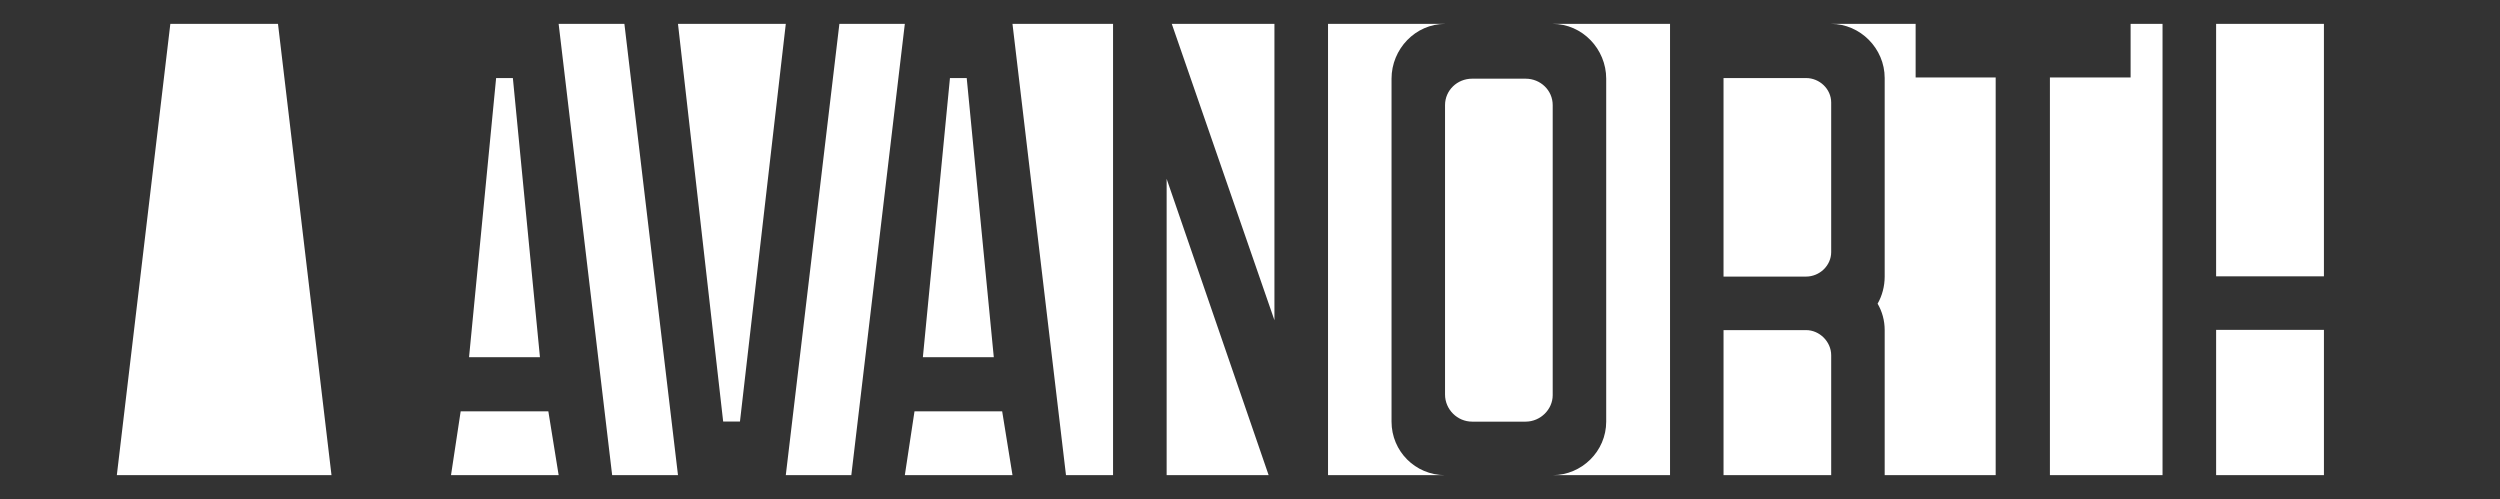 <?xml version="1.0" encoding="UTF-8" standalone="no"?>
<!-- Created with Inkscape (http://www.inkscape.org/) -->

<svg
   width="300.583mm"
   height="60mm"
   viewBox="0 0 300.583 60"
   version="1.1"
   id="svg1"
   inkscape:version="1.4-dev (1:1.4.0-dev+202403210151+2fe0648968)"
   sodipodi:docname="logo.svg"
   xmlns:inkscape="http://www.inkscape.org/namespaces/inkscape"
   xmlns:sodipodi="http://sodipodi.sourceforge.net/DTD/sodipodi-0.dtd"
   xmlns="http://www.w3.org/2000/svg"
   xmlns:svg="http://www.w3.org/2000/svg">
  <rect x="0" y="0" width="300.583" height="60" fill="#333333" stroke="none"/>
  <sodipodi:namedview
     id="namedview1"
     pagecolor="#ffffff"
     bordercolor="#000000"
     borderopacity="0.25"
     inkscape:showpageshadow="2"
     inkscape:pageopacity="0.0"
     inkscape:pagecheckerboard="0"
     inkscape:deskcolor="#333333"
     inkscape:document-units="mm"
     showguides="true"
     inkscape:zoom="0.5"
     inkscape:cx="181"
     inkscape:cy="34"
     inkscape:window-width="1920"
     inkscape:window-height="1011"
     inkscape:window-x="0"
     inkscape:window-y="0"
     inkscape:window-maximized="1"
     inkscape:current-layer="g75">
    <inkscape:page
       x="0"
       y="0"
       width="300.583"
       height="60"
       id="page5"
       margin="0"
       bleed="0" />
  </sodipodi:namedview>
  <defs
     id="defs1">
    <clipPath
       clipPathUnits="userSpaceOnUse"
       id="clipPath35">
      <path
         id="path36"
         style="font-size:28.69px;line-height:1.2;font-family:Highno;-inkscape-font-specification:Highno;letter-spacing:0px;text-orientation:sideways;fill:#373c35;fill-opacity:1;stroke-width:0;stroke-linecap:square;stroke-miterlimit:12.2;paint-order:fill markers stroke"
         d="m 160.009,128.956 v 20.056 H 56.375 l 2.801,-20.083 z"
         sodipodi:nodetypes="ccccc" />
    </clipPath>
    <clipPath
       clipPathUnits="userSpaceOnUse"
       id="clipPath34">
      <path
         id="path35"
         style="font-size:28.69px;line-height:1.2;font-family:Highno;-inkscape-font-specification:Highno;letter-spacing:0px;text-orientation:sideways;fill:#373c35;fill-opacity:1;stroke-width:0;stroke-linecap:square;stroke-miterlimit:12.2;paint-order:fill markers stroke"
         d="m 160.009,128.956 v 20.056 H 56.375 l 2.801,-20.083 z"
         sodipodi:nodetypes="ccccc" />
    </clipPath>
    <clipPath
       clipPathUnits="userSpaceOnUse"
       id="clipPath33">
      <path
         id="path34"
         style="font-size:28.69px;line-height:1.2;font-family:Highno;-inkscape-font-specification:Highno;letter-spacing:0px;text-orientation:sideways;fill:#373c35;fill-opacity:1;stroke-width:0;stroke-linecap:square;stroke-miterlimit:12.2;paint-order:fill markers stroke"
         d="m 160.009,128.956 v 20.056 H 56.375 l 2.801,-20.083 z"
         sodipodi:nodetypes="ccccc" />
    </clipPath>
    <clipPath
       clipPathUnits="userSpaceOnUse"
       id="clipPath33-7">
      <path
         id="path34-5"
         style="font-size:28.69px;line-height:1.2;font-family:Highno;-inkscape-font-specification:Highno;letter-spacing:0px;text-orientation:sideways;fill:#373c35;fill-opacity:1;stroke-width:0;stroke-linecap:square;stroke-miterlimit:12.2;paint-order:fill markers stroke"
         d="m 160.009,128.956 v 20.056 H 56.375 l 2.801,-20.083 z"
         sodipodi:nodetypes="ccccc" />
    </clipPath>
  </defs>
  <g
     inkscape:label="Layer 1"
     inkscape:groupmode="layer"
     id="layer1"
     transform="translate(20.108,255.364)">
    <g
       id="g75">
      <path
         id="rect75"
         style="fill:#ffffff;fill-opacity:1;stroke:none;stroke-width:0.09;stroke-linejoin:bevel;stroke-miterlimit:12.2;paint-order:fill markers stroke"
         d="m 0.372,-252.492 -6.433,54.256 H 19.749 l -6.433,-54.256 z m 46.687,4.6e-4 6.434,54.256 h 7.915 l -6.443,-54.256 z m 14.349,0 5.433,47.813 h 2.018 l 5.511,-47.813 z m 19.405,0 -6.443,54.256 h 7.878 l 6.433,-54.256 z m 20.813,0 6.433,54.256 h 5.658 v -54.256 z m 19.154,0 12.341,35.627 v -35.627 z m 18.784,0 v 54.256 h 14.069 c -3.565,0 -6.433,-2.868 -6.433,-6.434 v -41.234 c 0,-3.565 2.867,-6.588 6.433,-6.588 z m 27.013,0 c 3.565,0 6.434,3.023 6.434,6.588 v 41.234 c 0,3.565 -2.946,6.434 -6.434,6.434 h 14.107 v -54.256 z m 33.483,0 c 3.488,0 6.433,2.945 6.433,6.51 v 23.872 c 0,1.163 -0.31,2.326 -0.852,3.256 0.543,0.93 0.852,2.015 0.852,3.178 v 17.439 h 13.345 v -47.813 h -9.624 v -6.442 z m 36.001,0 v 6.442 h -9.702 v 47.813 h 13.541 v -54.256 z m 10.281,0 v 30.349 h 12.962 v -30.349 z m -206.8,6.51 -3.255,33.561 H 44.811 l -3.255,-33.561 z m 54.566,0 -3.256,33.561 h 8.526 l -3.255,-33.561 z m 93.009,0 v 23.872 h 9.921 c 1.628,0 3.023,-1.318 3.023,-2.945 v -17.981 c 0,-1.628 -1.395,-2.945 -3.023,-2.945 z m -30.228,0.078 c -1.783,0 -3.256,1.395 -3.256,3.178 v 34.801 c 0,1.783 1.473,3.255 3.256,3.255 h 6.433 c 1.783,0 3.256,-1.472 3.256,-3.178 v -34.878 c 0,-1.783 -1.473,-3.178 -3.256,-3.178 z m -36.729,12.041 v 35.627 h 12.264 z m 126.183,18.163 v 17.464 h 12.962 v -17.464 z m -59.225,0.025 v 17.439 h 12.944 v -14.416 c 0,-1.628 -1.395,-3.023 -3.023,-3.023 z m -151.838,9.766 -1.162,7.673 h 12.943 l -1.24,-7.673 z m 54.565,0 -1.162,7.673 h 12.944 l -1.241,-7.673 z" />
    </g>
  </g>
</svg>
